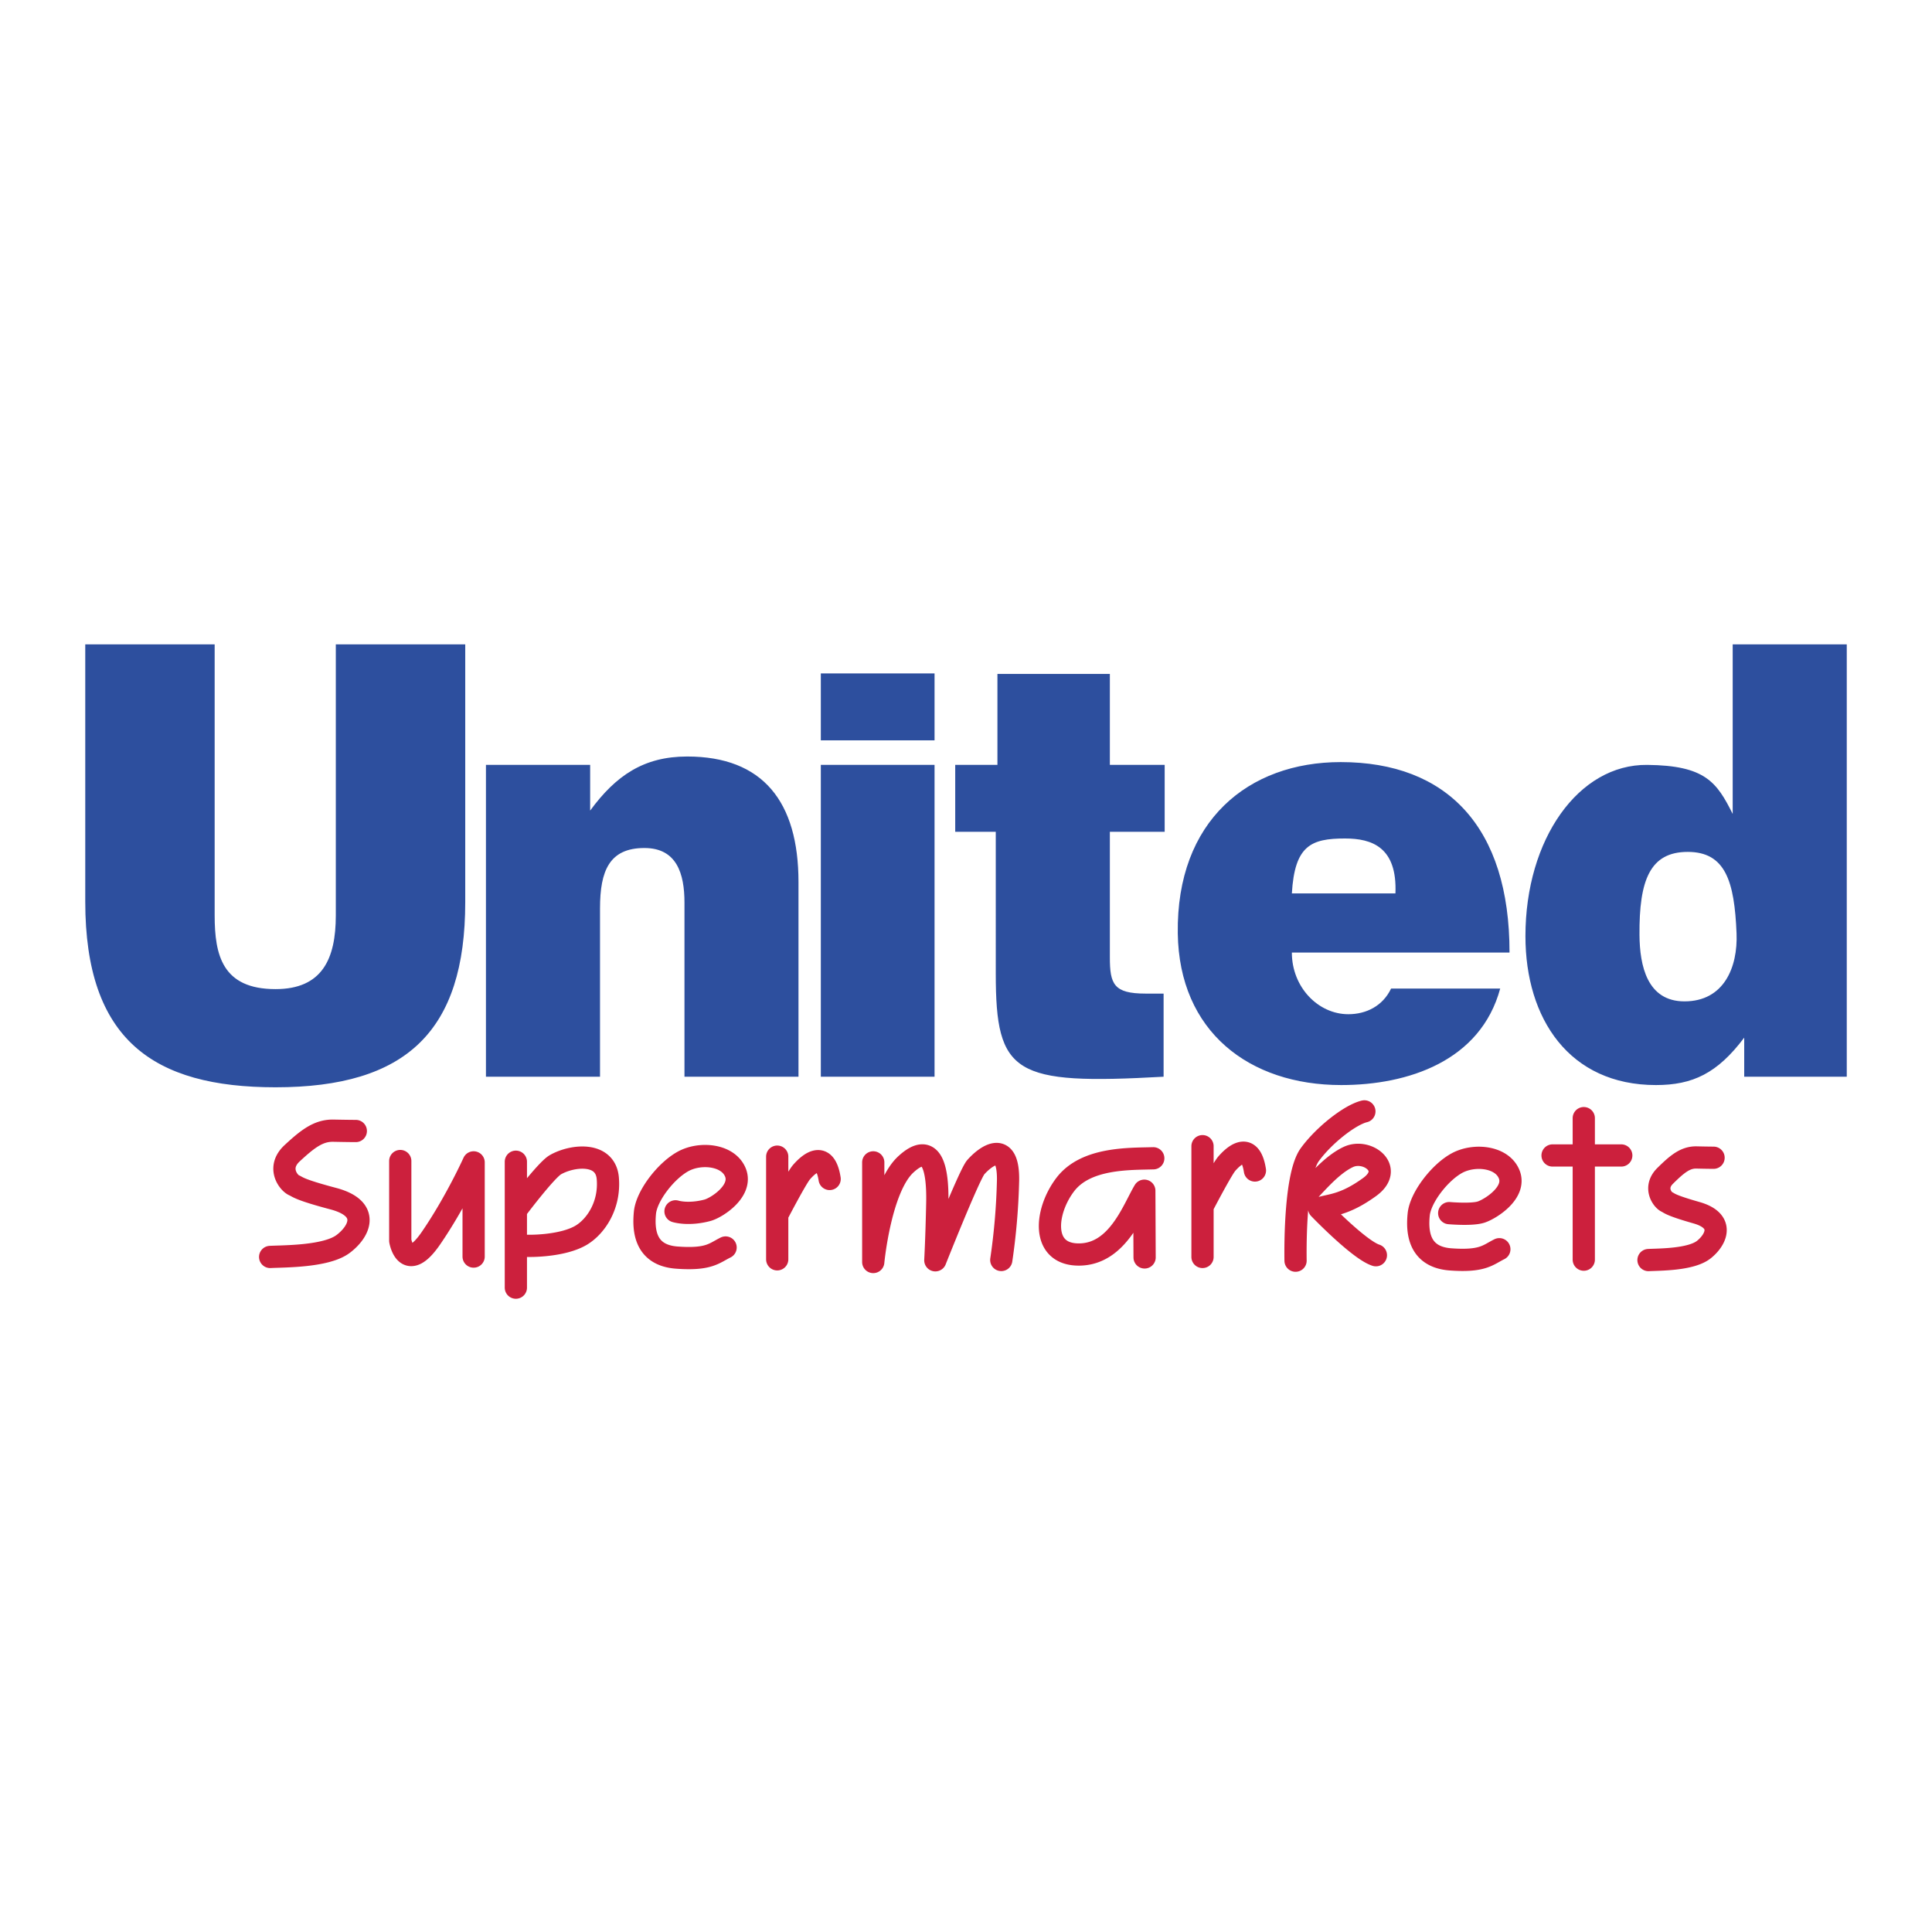 <svg xmlns="http://www.w3.org/2000/svg" width="2500" height="2500" viewBox="0 0 192.756 192.756"><path fill-rule="evenodd" clip-rule="evenodd" fill="#fff" d="M0 0h192.756v192.756H0V0z"/><path d="M8.504 64.287h12.913v27.049c0 3.952.764 7.348 6.073 7.348 4.649 0 6.014-3.007 6.014-7.348V64.287h12.913v25.715c0 12.857-5.852 18.477-18.926 18.477-12.204 0-18.985-4.729-18.985-18.531V64.287h-.002zM48.483 76.313H58.88v4.56c2.568-3.504 5.358-5.396 9.679-5.396 7.555 0 11.106 4.51 11.106 12.524v19.423H68.29V90.057c0-2.892-.769-5.451-3.998-5.451-3.498 0-4.428 2.28-4.428 6.008v16.81H48.483V76.313zM81.894 107.424V76.313H93.24v31.111H81.894zM116.092 107.424c-14.934.832-16.744-.225-16.744-10.299V82.989h-4.046v-6.676h4.212v-9.074h11.217v9.074h5.469v6.676h-5.469v12.523c0 2.673.385 3.619 3.557 3.619h1.805v8.293h-.001zM128.889 95.038c0 3.455 2.623 6.15 5.633 6.15 1.805 0 3.443-.832 4.266-2.559h10.887c-1.967 7.236-9.188 9.627-15.863 9.627-9.189 0-16.17-5.342-16.305-15.138-.152-11.24 7.057-17.084 16.252-17.084 10.611 0 16.859 6.484 16.846 19.003h-21.716v.001zm10.334-5.9c.188-4.619-2.348-5.482-5.029-5.482-3.393 0-5.023.699-5.305 5.482h10.334zM174.02 107.424v-3.898c-2.68 3.564-5.143 4.73-8.807 4.73-8.645 0-13.02-6.621-13.02-14.859 0-9.683 5.309-17.152 12.143-17.084 5.799.055 6.949 1.723 8.535 4.894v-16.92h11.381v43.137H174.02zm-.764-14.306c-.211-5.177-1.096-8.124-4.873-8.124-3.773 0-4.854 2.837-4.811 8.292.023 3.061.764 6.621 4.486 6.621 3.936.001 5.333-3.393 5.198-6.789zM93.24 73.864v-6.679H81.894v6.679H93.24z" fill-rule="evenodd" clip-rule="evenodd" fill="#2d4f9e"/><path d="M26.954 125.406c1.393-.072 5.596-.023 7.284-1.299 1.625-1.221 2.784-3.516-.989-4.518-3.494-.926-3.53-1.174-3.913-1.336-.529-.221-1.751-1.738-.195-3.188 1.556-1.443 2.646-2.293 4.14-2.256 1.493.031 2.218.031 2.218.031m128.972 12.877c1.057-.059 4.248-.016 5.535-1.055 1.236-.99 2.115-2.859-.756-3.672-2.652-.754-2.678-.953-2.965-1.084-.408-.182-1.34-1.416-.152-2.59 1.186-1.172 2.016-1.867 3.145-1.836 1.133.027 1.684.027 1.684.027m-131.028.329v7.949s.566 3.369 3.049-.232c2.482-3.607 4.271-7.582 4.271-7.582v9.396m4.214-9.461v12.562m.1-7.851s2.917-3.881 3.842-4.41c1.689-.969 4.998-1.314 5.23 1.348.228 2.66-1.154 4.76-2.615 5.658-1.889 1.152-5.398 1.148-6.129 1.045m15.5-3.403s1.255.404 3.175-.102c.943-.248 3.51-1.918 2.817-3.738-.7-1.82-3.51-2.088-5.23-1.146-1.725.941-3.646 3.436-3.812 5.121-.164 1.686-.036 4.242 3.176 4.48 3.214.236 3.711-.436 4.87-1.008m72.196-3.429s2.254.199 3.182-.104c.926-.301 3.51-1.916 2.814-3.736-.697-1.82-3.514-2.09-5.234-1.146-1.719.941-3.641 3.436-3.805 5.121-.17 1.686-.037 4.242 3.174 4.48 3.215.236 3.713-.436 4.871-1.014M77.543 115.4v10.242m.064-4.55s1.857-3.57 2.354-4.141c.498-.576 2.313-2.494 2.812.674m37.202-3.27v11.051m.062-5.154s1.859-3.57 2.355-4.146c.498-.57 2.318-2.492 2.812.674m-38.08-.809v9.939s.694-7.375 3.246-9.734c2.551-2.359 3.217.264 3.143 3.84-.073 3.537-.195 5.723-.195 5.723s3.398-8.572 4.039-9.293c1.049-1.18 3.283-2.768 3.215 1.346a64.217 64.217 0 0 1-.674 7.916m15.164-10.146c-2.389.07-6.723-.076-8.777 2.617-2.053 2.693-2.451 7.021 1.393 6.984 3.842-.035 5.363-4.475 6.49-6.365l.029 6.654m21.928-14.569c-1.424.34-4.02 2.357-5.443 4.312s-1.455 8.658-1.424 10.582m.531-6.134c1.158-1.076 2.857-3.338 4.742-4.215 1.885-.879 4.631 1.184 2.111 3.004-2.514 1.82-3.838 1.752-5.033 2.123 0 0 3.975 4.141 5.664 4.678m20.741-13.676v14.117m-3.114-10.393h6.854" fill="none" stroke="#cc203d" stroke-width="2.218" stroke-linecap="round" stroke-linejoin="round" stroke-miterlimit="2.613"/></svg>